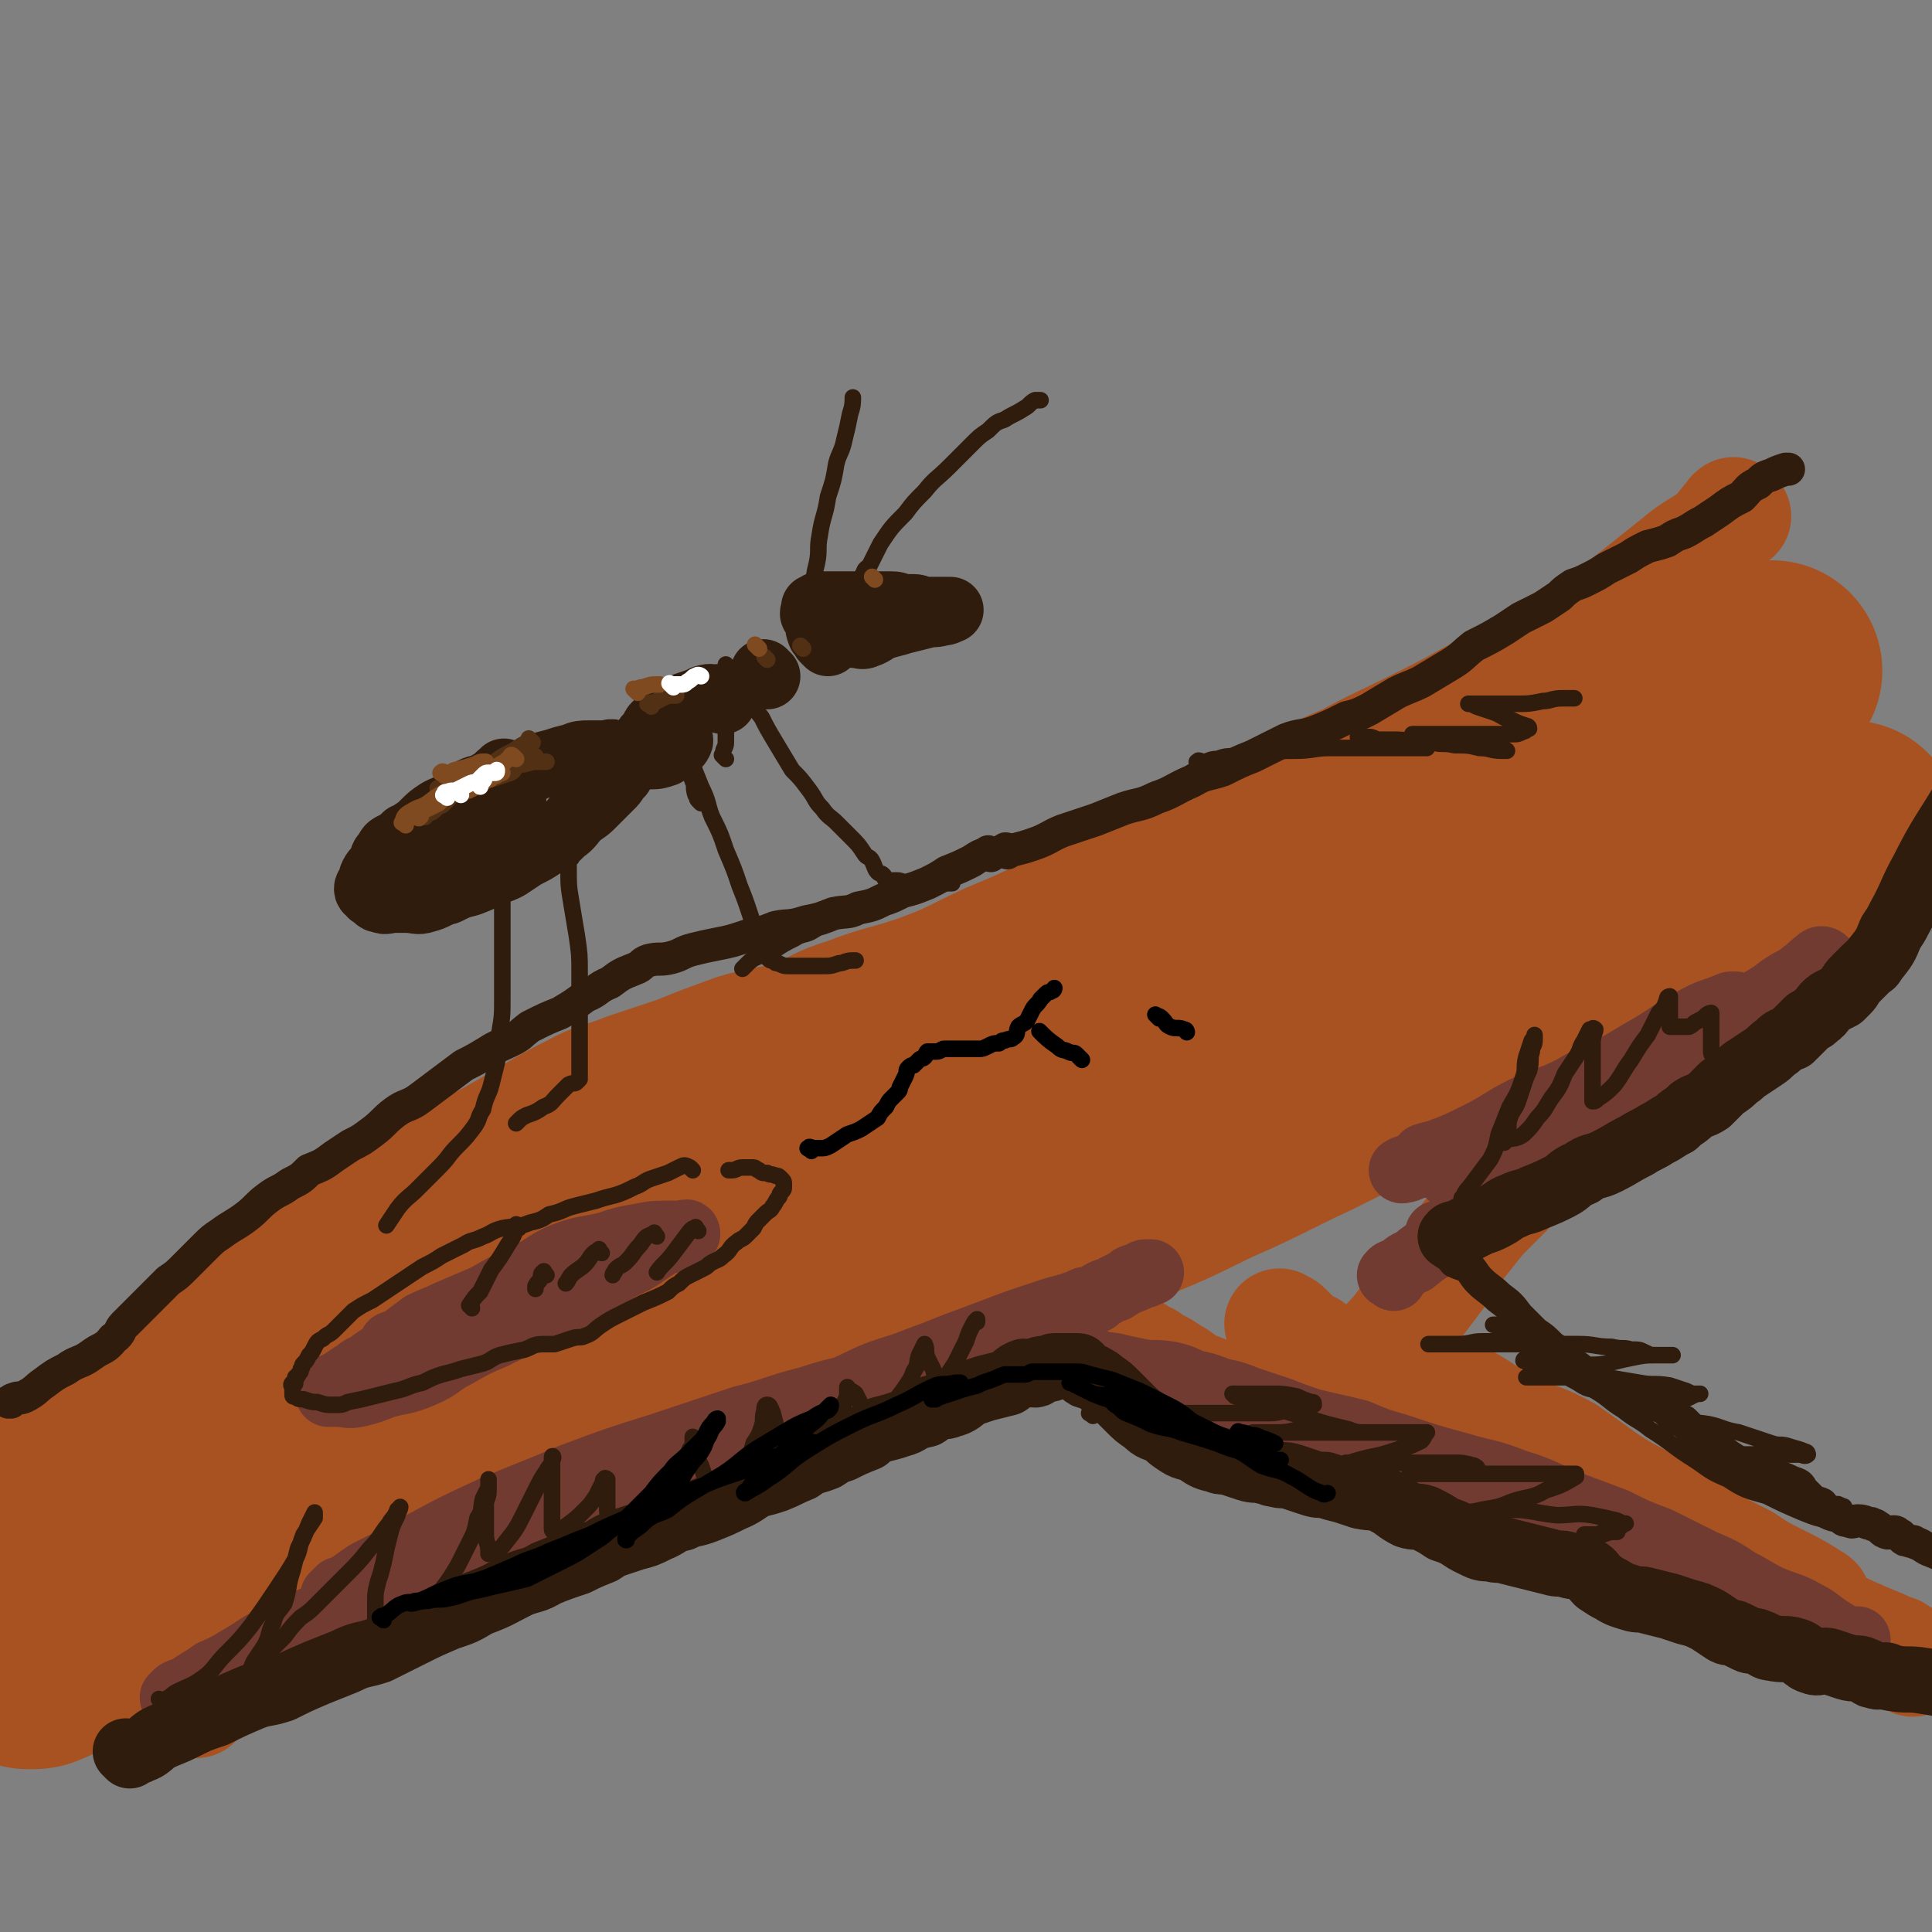 <svg viewBox='0 0 700 700' version='1.1' xmlns='http://www.w3.org/2000/svg' xmlns:xlink='http://www.w3.org/1999/xlink'><rect x="0" y="0" width="700" height="700" fill="#808080" stroke="none"/><g fill='none' stroke='rgb(169,82,33)' stroke-width='40' stroke-linecap='round' stroke-linejoin='round'><path d='M629,187c-1,-1 -1,-2 -1,-1 -1,0 0,0 -1,1 -3,3 -3,4 -6,7 -7,5 -7,4 -13,9 -10,8 -10,8 -20,16 -13,8 -13,8 -27,16 -10,6 -10,7 -21,13 -14,8 -14,8 -28,15 -12,6 -13,6 -24,12 -14,6 -14,6 -28,13 -13,7 -13,7 -26,14 -13,7 -13,7 -26,14 -13,7 -13,7 -26,13 -12,6 -12,6 -24,11 -13,6 -13,7 -27,12 -12,4 -12,3 -25,8 -10,3 -9,4 -19,8 -11,3 -11,2 -21,5 -11,4 -11,4 -21,8 -9,3 -9,3 -18,6 -10,4 -11,3 -20,8 -8,4 -8,4 -16,9 -7,4 -7,4 -14,8 -8,4 -8,4 -16,8 -7,5 -7,6 -14,11 -7,5 -7,5 -15,10 -8,6 -8,6 -16,11 -6,4 -6,4 -13,9 -8,5 -8,5 -16,10 -6,5 -6,5 -12,10 -5,3 -5,3 -10,6 -5,4 -5,4 -10,7 -5,4 -5,4 -10,8 -5,4 -5,4 -10,8 -4,3 -5,3 -9,7 -3,3 -3,3 -7,6 -4,3 -4,2 -8,5 -5,5 -4,6 -10,11 -6,5 -7,6 -12,11 '/><path d='M71,617c-1,-1 -2,-1 -1,-1 0,-1 1,-1 2,-2 4,-2 4,-2 8,-5 4,-2 4,-2 7,-5 7,-4 7,-4 14,-7 6,-4 5,-4 12,-8 6,-3 7,-2 13,-5 8,-4 7,-5 15,-9 8,-3 8,-2 16,-5 8,-4 8,-4 17,-8 7,-3 7,-3 15,-6 7,-3 7,-3 14,-6 9,-3 9,-3 17,-6 6,-3 6,-3 12,-5 6,-3 6,-4 13,-7 6,-2 6,-2 13,-4 6,-3 6,-3 12,-5 6,-3 6,-2 12,-4 5,-2 5,-2 11,-4 4,-1 4,-2 9,-3 6,-2 6,-1 12,-3 5,-2 5,-2 11,-4 6,-2 6,-2 12,-4 6,-3 6,-3 12,-6 5,-2 5,-1 9,-3 5,-2 5,-3 10,-4 3,-1 3,-1 6,-2 3,-1 3,-1 7,-2 1,-1 1,-1 2,-1 1,0 2,0 2,0 1,0 1,-1 2,-1 0,-1 0,0 0,0 1,0 1,0 1,0 1,0 1,0 1,0 1,0 1,0 1,0 1,0 1,0 1,0 1,0 1,0 2,0 2,0 2,1 5,1 2,1 2,1 4,2 4,2 4,2 7,3 4,2 4,3 7,4 4,3 4,2 8,5 4,2 4,3 8,5 5,2 5,2 11,4 5,3 5,3 10,6 6,3 6,3 12,5 6,3 6,3 12,6 6,2 6,2 12,5 6,2 7,2 13,4 6,1 6,2 12,3 7,2 7,2 14,3 7,2 7,2 14,3 8,2 8,2 16,3 6,2 6,3 13,4 6,2 7,1 13,3 6,2 6,2 12,5 3,1 3,1 7,3 4,2 4,2 8,4 5,2 4,3 9,5 6,3 6,2 11,5 8,4 8,4 16,8 5,3 6,2 11,4 12,6 12,6 24,11 2,1 2,1 5,2 1,1 1,1 3,2 1,1 1,0 2,1 1,0 1,1 1,1 '/><path d='M465,481c-1,-1 -1,-1 -1,-1 -1,-1 0,0 0,0 0,0 0,0 0,0 1,1 1,0 2,1 2,2 2,2 4,4 2,2 2,2 5,3 3,3 3,2 6,5 3,2 3,2 6,4 3,2 4,2 7,4 4,3 4,2 9,5 3,2 3,3 6,5 4,3 4,2 9,5 4,2 4,2 8,4 3,1 3,2 6,3 4,2 4,2 8,4 3,2 3,3 7,4 3,2 3,2 7,3 4,2 4,1 8,3 5,3 5,3 10,5 4,3 4,3 8,5 4,2 4,2 8,4 4,2 4,3 7,4 4,2 4,2 8,3 3,2 3,2 6,3 3,2 2,2 5,3 4,2 5,1 9,2 3,1 3,1 7,3 4,2 4,2 9,4 4,2 4,2 8,4 3,1 3,0 6,1 2,1 2,1 3,2 1,0 2,0 2,0 -1,-1 -2,-1 -3,-2 -5,-3 -5,-3 -11,-6 -6,-3 -6,-3 -12,-7 -8,-4 -8,-4 -16,-9 -7,-5 -7,-5 -15,-9 -10,-6 -10,-5 -19,-11 -7,-5 -7,-5 -14,-10 -9,-5 -9,-4 -18,-8 -5,-3 -5,-3 -11,-6 -6,-4 -6,-4 -12,-7 -5,-2 -5,-2 -10,-5 -4,-1 -4,-1 -8,-2 -3,-2 -3,-2 -6,-4 -1,0 -1,0 -2,0 -1,0 -1,0 -2,-1 0,0 0,-1 0,-1 1,-2 1,-2 2,-4 3,-4 3,-3 6,-7 3,-4 3,-4 7,-9 3,-4 3,-4 6,-8 5,-6 4,-7 9,-13 4,-5 4,-5 8,-10 5,-5 5,-5 10,-10 5,-6 5,-7 10,-12 6,-6 6,-6 12,-11 5,-5 5,-5 10,-10 7,-6 7,-5 14,-10 5,-5 5,-5 11,-9 6,-4 6,-4 12,-8 6,-4 5,-4 11,-8 6,-4 6,-4 12,-8 6,-3 6,-4 12,-7 4,-3 4,-2 8,-5 4,-3 4,-4 8,-7 3,-2 4,-2 7,-5 2,-1 2,-2 4,-4 0,0 0,0 1,0 '/></g>
<g fill='none' stroke='rgb(169,82,33)' stroke-width='80' stroke-linecap='round' stroke-linejoin='round'><path d='M597,294c-1,-1 -1,-2 -1,-1 -3,2 -2,3 -5,6 -3,4 -3,3 -7,6 -5,4 -4,4 -9,7 -5,4 -5,4 -10,7 -6,4 -6,4 -11,7 -7,4 -7,5 -13,9 -8,5 -8,5 -16,10 -9,6 -9,5 -18,11 -11,5 -10,6 -21,11 -11,6 -12,6 -23,12 -12,5 -12,5 -23,10 -11,5 -11,5 -22,10 -10,4 -10,4 -20,8 -9,3 -9,3 -17,6 -10,4 -10,4 -20,8 -10,3 -10,3 -19,7 -10,3 -10,3 -20,6 -9,2 -9,2 -18,4 -9,3 -9,3 -18,5 -10,3 -10,3 -19,5 -10,3 -10,3 -20,5 -9,3 -9,3 -18,6 -10,2 -10,1 -19,5 -8,2 -7,4 -15,7 -8,4 -9,4 -17,7 -8,3 -9,3 -17,6 -9,4 -9,4 -18,8 -7,3 -7,3 -14,6 -7,4 -7,4 -13,7 -7,4 -7,4 -13,7 -5,3 -5,3 -10,6 -5,2 -5,2 -9,5 -4,4 -3,4 -7,8 -3,2 -3,2 -6,5 -4,3 -4,3 -8,7 -2,2 -2,2 -5,5 -1,1 -1,1 -2,2 -2,1 -2,1 -4,2 0,1 0,1 0,2 -1,1 -1,1 -1,2 -1,0 0,-1 0,-1 4,-4 4,-4 8,-8 9,-7 9,-7 18,-13 11,-7 11,-7 22,-14 13,-7 13,-6 25,-13 13,-7 13,-7 26,-15 15,-8 15,-9 30,-18 18,-10 18,-10 36,-20 15,-9 15,-10 31,-18 18,-9 18,-9 37,-17 16,-7 16,-7 33,-13 13,-4 13,-4 27,-7 13,-4 13,-4 26,-7 12,-3 12,-3 25,-6 17,-4 17,-5 35,-9 14,-4 15,-4 29,-7 13,-3 13,-3 26,-5 10,-2 10,-2 20,-4 4,-1 4,-1 9,-2 0,0 0,0 0,0 -1,1 -1,1 -2,2 -4,4 -5,4 -9,6 -10,6 -10,6 -19,11 -11,6 -12,6 -23,12 -10,5 -10,5 -19,11 -10,5 -9,5 -19,10 -11,7 -11,6 -23,12 -11,6 -11,6 -22,12 -11,6 -11,6 -22,11 -9,5 -9,5 -18,9 -8,4 -8,4 -17,7 -7,3 -7,3 -14,5 -2,1 -3,1 -4,2 -1,0 0,0 0,0 3,-2 3,-2 6,-3 7,-4 7,-4 14,-6 10,-4 10,-3 20,-5 12,-4 12,-4 24,-8 12,-4 12,-4 24,-8 13,-5 13,-5 25,-10 14,-6 14,-7 28,-13 15,-7 14,-7 29,-14 14,-7 14,-7 29,-14 16,-7 16,-6 32,-14 12,-5 12,-6 24,-11 11,-5 12,-5 23,-10 9,-5 9,-5 19,-10 8,-4 8,-3 16,-7 8,-4 8,-5 16,-9 6,-3 6,-3 12,-6 5,-3 5,-3 10,-5 3,-2 3,-3 6,-5 3,-2 3,-1 5,-3 2,-1 2,-1 3,-3 1,-1 0,-1 1,-2 0,-1 2,-2 1,-2 -4,0 -5,2 -10,3 -9,3 -9,2 -17,5 -15,3 -15,3 -29,7 -17,5 -17,5 -35,10 -14,4 -14,4 -28,8 -19,5 -19,6 -37,11 -16,4 -16,3 -31,6 -13,4 -13,5 -25,8 -11,3 -11,2 -22,3 -6,1 -6,2 -12,2 -2,0 -4,0 -4,-1 -1,-1 0,-3 1,-4 6,-8 6,-8 13,-14 11,-9 12,-9 24,-16 15,-10 15,-10 31,-18 18,-10 18,-10 37,-19 18,-9 18,-9 36,-17 12,-6 12,-5 24,-10 12,-6 11,-6 24,-11 6,-3 6,-2 13,-4 5,-2 5,-3 11,-4 3,-1 3,-1 6,-2 1,0 1,-1 2,-1 0,0 0,0 0,0 -4,2 -4,2 -8,4 -7,4 -7,5 -15,9 -14,9 -14,9 -29,17 -16,9 -16,9 -31,17 -13,6 -13,6 -25,13 -11,5 -11,5 -22,11 -6,2 -7,3 -11,4 0,1 1,0 1,0 3,-1 3,-1 5,-2 7,-3 7,-4 14,-6 14,-6 14,-6 28,-11 11,-4 11,-4 22,-7 10,-3 10,-4 20,-5 5,-1 5,0 11,0 0,0 0,0 0,0 -2,3 -2,4 -4,6 -7,7 -8,7 -16,13 -12,8 -12,7 -25,15 -17,9 -17,8 -34,17 -16,9 -16,10 -32,17 -18,9 -18,8 -36,17 -19,8 -19,9 -38,17 -16,8 -17,7 -34,15 -17,8 -17,9 -34,17 -16,9 -16,8 -33,16 -15,8 -15,8 -30,15 -14,7 -14,8 -28,15 -14,7 -14,6 -29,13 -12,6 -12,7 -25,13 -11,5 -11,4 -21,10 -10,4 -9,5 -18,10 -8,4 -9,3 -16,8 -8,4 -7,4 -15,8 -6,5 -7,4 -13,9 -7,4 -7,5 -14,9 -5,4 -5,4 -11,7 -5,3 -5,3 -10,6 -4,3 -4,3 -8,6 -2,1 -2,2 -4,3 -2,1 -2,1 -4,2 -2,1 -2,1 -3,2 -2,2 -2,2 -3,3 -1,1 -1,0 -1,0 1,-2 1,-2 2,-3 6,-7 6,-7 13,-13 7,-6 7,-5 15,-11 6,-4 6,-5 13,-10 4,-3 4,-2 9,-5 0,-1 0,-1 0,-1 -3,2 -3,2 -6,4 -8,4 -8,4 -15,8 -8,4 -8,4 -15,8 -4,3 -4,3 -8,6 -5,4 -5,4 -10,8 -4,3 -4,3 -7,6 -4,3 -4,4 -8,6 -4,3 -4,3 -8,6 -4,3 -3,3 -7,6 -5,3 -5,2 -10,5 -2,1 -2,1 -4,2 -1,1 -1,2 -2,2 -2,1 -2,1 -3,1 -1,0 -1,0 -1,0 -1,0 -1,0 -1,0 '/></g>
<g fill='none' stroke='rgb(114,59,49)' stroke-width='24' stroke-linecap='round' stroke-linejoin='round'><path d='M64,616c-1,-1 -2,-1 -1,-1 1,-2 2,-2 5,-3 4,-3 5,-3 9,-6 7,-3 6,-3 13,-7 6,-4 6,-4 13,-7 7,-4 7,-4 15,-7 8,-3 8,-3 15,-5 8,-3 8,-3 15,-6 7,-3 7,-3 14,-5 7,-3 7,-3 14,-5 7,-3 8,-2 15,-5 8,-3 7,-4 14,-7 6,-2 6,-2 12,-4 7,-3 7,-3 15,-6 7,-3 7,-3 14,-5 8,-3 8,-4 16,-7 8,-3 9,-2 17,-5 6,-2 6,-3 12,-6 8,-4 8,-4 15,-7 7,-2 7,-2 13,-4 7,-4 7,-4 14,-8 8,-3 8,-2 16,-6 7,-3 7,-4 14,-7 8,-4 8,-4 16,-8 5,-2 5,-2 10,-4 4,-2 4,-3 8,-5 3,-2 3,-2 7,-3 1,-1 2,-1 3,-2 2,-1 2,-1 3,-2 2,-1 2,0 3,-1 1,0 1,-1 2,-1 1,0 1,0 2,0 0,0 -1,0 -1,0 -1,1 -1,1 -2,1 -4,2 -5,2 -9,4 -6,3 -6,4 -13,7 -8,5 -8,5 -17,9 -7,4 -7,4 -14,8 -9,4 -9,4 -17,8 -10,4 -10,4 -19,8 -11,4 -11,4 -21,8 -9,3 -9,3 -19,7 -12,4 -12,4 -24,9 -10,3 -10,3 -20,6 -12,5 -12,5 -24,9 -10,3 -10,3 -20,7 -11,3 -11,3 -22,6 -7,2 -7,2 -14,4 -6,2 -6,2 -13,5 -6,2 -6,2 -11,5 -4,1 -4,1 -8,2 -3,1 -3,1 -6,2 -1,1 -3,3 -2,2 4,-2 6,-4 12,-8 10,-5 10,-5 19,-10 13,-7 13,-7 26,-13 14,-6 15,-6 29,-12 16,-6 16,-6 32,-11 15,-5 15,-5 30,-10 12,-3 12,-4 24,-7 12,-4 12,-3 23,-6 7,-3 7,-3 14,-6 7,-2 7,-1 15,-4 3,-1 3,-1 7,-2 4,-1 4,-1 7,-2 2,-1 2,-1 5,-1 1,0 2,0 3,0 2,0 2,-1 3,-1 1,0 1,0 2,0 0,0 0,0 0,0 1,0 1,0 1,0 1,0 1,0 2,0 2,0 2,1 3,1 3,1 3,0 6,1 3,1 3,2 6,4 4,2 4,1 8,3 3,2 2,2 6,4 4,2 4,1 8,3 4,2 4,2 7,4 4,2 4,1 7,3 3,2 3,2 6,3 4,2 4,2 7,4 2,1 3,0 5,1 4,1 4,1 7,3 3,2 3,3 7,4 4,2 4,3 8,4 4,1 4,1 8,2 4,1 4,1 9,2 4,2 4,2 9,3 3,2 4,2 7,3 4,2 4,2 8,3 4,2 4,1 8,2 4,1 4,2 7,3 5,2 5,2 10,3 4,2 5,1 9,3 4,2 4,3 7,4 5,2 5,2 10,4 4,1 4,0 8,1 3,1 3,2 7,3 4,2 4,2 8,3 3,2 3,2 7,3 5,2 5,3 11,4 4,2 4,1 9,2 5,1 5,2 10,3 4,1 4,1 8,2 6,2 5,3 10,5 3,1 3,0 6,1 3,1 3,1 7,2 3,1 3,1 6,2 3,1 3,0 7,1 2,0 2,0 3,1 2,1 2,1 4,2 1,0 1,0 2,0 1,0 2,0 2,0 -1,0 -2,0 -3,0 -3,-1 -3,-1 -6,-3 -5,-3 -5,-4 -9,-6 -7,-4 -7,-3 -14,-6 -6,-3 -5,-3 -11,-6 -6,-4 -6,-4 -13,-7 -8,-4 -8,-4 -16,-8 -8,-3 -8,-3 -16,-7 -8,-3 -8,-3 -16,-6 -10,-4 -10,-5 -20,-8 -10,-4 -10,-3 -20,-6 -11,-3 -11,-3 -23,-7 -7,-2 -7,-2 -14,-5 -8,-2 -9,-2 -17,-4 -6,-2 -6,-2 -11,-4 -6,-2 -6,-2 -12,-4 -5,-2 -5,-2 -10,-3 -5,-2 -5,-2 -10,-3 -4,-2 -4,-2 -8,-3 -6,-1 -6,0 -11,-1 -5,-1 -5,-1 -9,-2 -5,-1 -5,0 -9,-1 -4,0 -4,0 -7,-1 -3,0 -3,-1 -5,-1 -2,0 -2,0 -3,0 -1,0 -1,-1 -2,-1 -1,0 -1,0 -2,0 -1,0 -1,0 -1,0 -1,0 -1,0 -2,0 -2,0 -2,0 -4,0 -3,0 -3,0 -6,1 -4,1 -4,1 -8,2 -5,2 -5,2 -10,4 -5,2 -6,2 -11,4 -8,3 -7,4 -15,7 -6,3 -6,2 -13,5 -7,3 -7,3 -15,5 -7,3 -7,3 -14,6 -4,1 -4,1 -8,2 -2,1 -3,1 -5,1 -1,0 -2,0 -1,0 1,-1 2,-1 4,-3 5,-3 4,-4 9,-7 7,-4 7,-3 14,-6 11,-5 10,-6 21,-11 10,-5 11,-4 21,-8 11,-4 10,-4 21,-8 8,-3 8,-3 16,-6 6,-2 6,-2 12,-4 3,-1 4,-1 7,-2 3,-1 3,-1 5,-2 1,0 1,0 2,0 1,0 1,0 2,0 '/><path d='M505,463c-1,-1 -2,-1 -1,-1 0,-1 1,-1 3,-2 2,-1 2,-2 5,-3 5,-4 5,-4 11,-7 6,-4 6,-3 12,-7 4,-3 4,-3 9,-6 5,-3 5,-3 10,-6 7,-3 7,-3 13,-7 7,-4 7,-4 13,-8 7,-4 8,-3 15,-8 5,-3 4,-4 9,-7 6,-4 6,-4 12,-8 5,-4 6,-4 10,-7 6,-4 6,-4 10,-8 5,-4 4,-4 9,-8 3,-2 3,-2 7,-5 2,-1 2,-1 5,-3 2,-2 3,-1 5,-3 1,-1 0,-2 1,-3 1,-1 2,-1 3,-1 1,-1 1,-1 1,-1 0,-1 0,-1 0,-1 0,0 2,0 2,0 -3,3 -4,3 -7,6 -5,4 -5,4 -11,8 -6,4 -5,5 -12,9 -7,5 -7,4 -14,9 -7,4 -6,5 -12,9 -7,5 -7,5 -14,10 -6,4 -6,4 -13,8 -8,6 -8,6 -16,12 -7,4 -8,4 -15,8 -7,4 -7,4 -15,7 -6,3 -6,2 -12,5 -4,2 -4,2 -7,3 0,0 0,0 0,0 0,0 0,0 1,0 2,-1 2,-1 4,-2 4,-2 4,-2 8,-4 5,-2 5,-2 10,-4 6,-4 6,-4 12,-8 7,-4 7,-4 14,-9 7,-6 7,-6 15,-11 8,-6 8,-6 16,-13 7,-5 7,-5 14,-10 7,-5 7,-6 13,-11 4,-3 4,-3 8,-6 3,-2 3,-2 6,-3 0,-1 0,-2 1,-1 0,0 0,1 -1,1 -5,4 -5,4 -11,7 -7,5 -8,4 -15,9 -7,5 -7,6 -14,11 -8,6 -8,6 -17,11 -8,5 -8,5 -17,10 -6,4 -6,4 -13,8 -4,2 -4,2 -7,4 -2,1 -3,1 -4,2 0,0 0,0 0,0 3,-3 2,-4 5,-6 5,-5 6,-5 12,-9 10,-8 10,-8 21,-15 10,-7 10,-6 20,-12 9,-6 9,-5 18,-11 8,-5 8,-5 15,-10 5,-4 5,-3 10,-7 3,-2 3,-2 7,-4 2,-2 2,-2 5,-3 1,-2 1,-2 2,-3 1,-1 2,0 2,0 -1,0 -1,0 -2,0 -5,4 -5,5 -11,9 -7,6 -7,6 -16,11 -12,8 -12,8 -24,16 -13,7 -13,7 -25,14 -10,6 -10,6 -20,12 -10,5 -10,4 -19,9 -7,3 -7,3 -13,6 -3,1 -3,0 -5,1 -1,0 0,0 0,0 3,-2 3,-2 6,-5 8,-5 8,-5 16,-11 12,-7 12,-7 24,-14 11,-7 12,-6 23,-13 9,-5 9,-6 18,-11 6,-3 6,-3 12,-6 2,-1 2,-1 4,-2 0,0 0,0 0,0 -1,0 -1,0 -2,0 -7,3 -7,2 -14,6 -9,5 -9,6 -18,11 -10,6 -10,6 -21,11 -10,6 -11,5 -22,10 -8,4 -8,5 -16,9 -8,4 -8,4 -16,7 -4,3 -4,3 -9,5 -1,1 -4,1 -3,1 1,-1 3,-1 7,-2 7,-3 7,-3 15,-6 9,-4 9,-4 18,-9 9,-3 9,-4 18,-7 5,-2 5,-2 11,-3 2,-1 4,-2 4,-1 -4,2 -7,4 -14,6 -8,4 -8,3 -17,6 -6,2 -6,2 -12,5 -8,2 -8,2 -15,4 -3,1 -4,1 -7,2 0,0 1,0 1,0 5,-1 4,-2 9,-3 5,-2 5,-3 10,-4 4,-2 4,-2 8,-2 0,0 0,0 0,0 0,0 0,0 0,0 '/><path d='M186,469c-1,-1 -1,-2 -1,-1 -1,0 -1,1 -2,1 -4,2 -4,2 -7,4 -4,2 -5,2 -9,3 -4,2 -4,2 -9,4 -5,3 -5,3 -10,6 -3,2 -3,1 -6,3 -5,3 -5,3 -9,6 -3,1 -3,2 -5,3 -3,2 -3,2 -6,4 -1,0 -1,0 -2,1 -1,1 -1,1 -1,2 0,0 0,0 0,0 2,0 2,0 3,0 4,0 4,1 8,0 4,-1 4,-1 9,-3 7,-2 7,-1 14,-4 7,-3 6,-4 12,-7 7,-4 7,-4 14,-7 6,-3 6,-3 11,-5 6,-3 6,-3 12,-6 6,-4 6,-4 12,-8 6,-3 6,-3 11,-6 4,-2 5,-2 9,-5 3,-2 3,-2 6,-4 2,-1 2,0 4,-1 2,0 2,0 3,-1 1,0 1,-1 2,-1 0,-1 -1,0 -1,0 -3,0 -3,0 -6,0 -5,0 -5,0 -10,1 -6,1 -6,1 -12,3 -8,2 -8,1 -16,4 -7,3 -6,4 -13,7 -8,4 -8,4 -15,8 -7,3 -7,3 -14,6 -4,2 -5,2 -9,4 -4,3 -4,3 -8,6 -1,0 -2,1 -3,1 0,0 0,0 1,0 2,0 2,0 5,0 2,0 2,-1 5,-1 2,0 2,0 3,0 1,0 3,-1 2,-1 -1,0 -2,1 -4,2 -5,2 -5,2 -9,4 -3,2 -3,2 -7,4 -2,2 -2,3 -5,4 -1,0 -1,-1 -2,-1 0,0 0,0 0,0 '/></g>
<g fill='none' stroke='rgb(48,28,12)' stroke-width='24' stroke-linecap='round' stroke-linejoin='round'><path d='M47,636c-1,-1 -1,-1 -1,-1 -1,-1 0,0 0,0 0,0 1,0 1,0 2,0 2,0 4,-1 3,-1 3,-2 6,-4 4,-2 5,-2 9,-4 6,-3 6,-3 12,-5 6,-3 6,-3 13,-6 5,-2 5,-1 11,-3 6,-3 6,-3 13,-6 5,-2 5,-2 10,-4 6,-3 6,-2 12,-4 6,-3 6,-3 12,-6 6,-3 6,-3 13,-6 6,-2 6,-2 11,-5 8,-3 7,-3 15,-7 5,-2 5,-1 10,-4 5,-2 5,-2 11,-4 4,-2 4,-2 9,-4 3,-2 3,-2 6,-3 3,-1 3,-1 6,-2 4,-1 4,-1 8,-3 5,-2 4,-3 9,-4 4,-2 4,-1 9,-3 5,-2 5,-2 9,-4 5,-2 5,-3 9,-5 4,-1 4,-1 7,-2 5,-2 4,-2 9,-4 4,-3 4,-2 9,-4 3,-2 3,-2 6,-3 4,-2 4,-2 9,-4 2,-2 2,-2 5,-3 4,-1 4,-1 7,-2 4,-1 3,-2 7,-3 2,-1 2,0 3,-1 2,-1 1,-2 3,-2 2,-1 3,0 5,-1 4,-1 4,-2 7,-4 3,-1 3,-1 6,-2 4,-1 4,-1 8,-2 3,-2 3,-3 6,-4 2,0 2,1 4,1 1,0 0,-1 1,-1 1,-1 1,-1 2,-1 1,0 1,0 2,0 0,0 0,0 0,0 1,0 1,-1 2,-1 1,0 1,0 2,0 1,0 1,0 1,0 1,0 1,0 1,0 1,0 1,0 1,0 1,0 1,0 1,0 1,0 1,0 1,0 1,0 1,0 1,0 1,0 1,0 1,1 1,1 1,1 2,2 1,1 2,0 3,1 2,1 2,1 3,2 3,2 3,2 5,4 3,3 3,3 5,5 3,3 3,3 6,5 3,3 3,2 7,4 2,2 2,2 5,4 3,2 4,1 7,3 3,2 3,2 7,3 2,1 2,0 5,1 3,1 3,1 6,2 3,1 3,0 6,1 2,0 2,1 4,1 3,1 3,0 6,1 3,1 3,1 6,2 3,1 3,1 6,1 3,1 3,1 7,2 3,1 3,1 6,2 5,1 5,0 9,2 4,2 4,3 8,5 3,1 3,0 6,1 4,2 4,2 7,4 3,1 3,1 5,2 3,2 3,2 5,3 4,2 4,2 7,2 3,1 3,0 6,1 4,1 4,1 8,2 4,1 4,1 8,2 3,1 3,0 6,1 3,1 4,0 7,2 2,1 2,2 4,4 3,2 3,2 5,3 3,2 4,2 7,3 3,1 3,0 6,1 4,1 4,1 8,2 3,1 3,1 6,2 4,1 4,1 8,3 3,2 3,2 6,4 2,1 2,0 4,1 2,1 2,1 4,2 2,1 2,0 4,1 3,1 3,2 5,2 4,1 5,0 8,1 4,1 3,3 7,4 2,1 3,-1 6,0 3,1 3,1 6,2 3,1 4,0 6,1 3,1 2,2 4,2 2,1 2,0 4,0 1,0 1,1 3,1 5,1 5,0 11,1 7,1 10,2 15,3 '/><path d='M527,449c-1,-1 -2,-1 -1,-1 0,-1 1,-1 2,-1 2,-1 2,-1 4,-2 2,-1 2,-1 4,-2 3,-1 3,-1 5,-2 4,-2 4,-3 7,-4 4,-2 4,-1 8,-3 5,-2 5,-2 9,-4 4,-2 3,-3 8,-5 4,-3 5,-2 9,-4 6,-3 5,-3 11,-6 3,-2 4,-2 7,-4 4,-2 3,-2 7,-4 3,-3 3,-2 6,-5 3,-2 3,-1 6,-3 2,-2 2,-2 5,-5 3,-2 3,-2 5,-4 2,-1 2,-2 4,-3 3,-2 3,-2 6,-4 3,-2 2,-2 5,-4 2,-2 2,-2 5,-3 3,-3 3,-3 6,-6 2,-1 2,-1 3,-2 3,-2 2,-3 5,-5 2,-1 2,-1 4,-2 1,-1 1,-1 2,-2 2,-2 1,-2 3,-4 2,-2 2,-2 4,-4 2,-2 2,-1 3,-3 4,-5 4,-5 6,-10 2,-3 2,-3 3,-5 5,-9 4,-9 9,-18 6,-12 8,-14 14,-24 '/></g>
<g fill='none' stroke='rgb(48,28,12)' stroke-width='6' stroke-linecap='round' stroke-linejoin='round'><path d='M307,330c-1,-1 -1,-2 -1,-1 -3,1 -3,2 -5,4 -3,2 -3,2 -6,4 -3,2 -4,1 -7,3 -4,2 -4,2 -7,4 -3,1 -3,1 -5,2 -2,1 -3,1 -5,3 -1,1 -1,1 -2,2 0,0 0,0 0,0 '/></g>
<g fill='none' stroke='rgb(48,28,12)' stroke-width='12' stroke-linecap='round' stroke-linejoin='round'><path d='M359,310c-1,-1 -1,-2 -1,-1 -3,1 -3,1 -6,3 -4,2 -4,2 -9,4 -3,2 -3,2 -7,4 -5,2 -5,2 -9,3 -4,2 -4,2 -7,3 -4,2 -4,2 -9,3 -4,2 -4,1 -9,2 -5,2 -5,2 -10,3 -6,2 -6,1 -11,2 -5,2 -5,2 -10,3 -6,2 -6,2 -11,3 -5,1 -5,1 -9,2 -4,1 -4,2 -8,3 -4,1 -4,0 -8,1 -3,1 -2,2 -5,3 -5,2 -5,2 -9,5 -5,2 -4,3 -9,5 -4,3 -4,3 -9,6 -5,2 -5,2 -11,5 -4,3 -3,3 -7,5 -4,2 -5,2 -8,4 -5,3 -5,3 -9,5 -4,3 -4,3 -8,6 -4,3 -4,3 -8,6 -4,3 -5,2 -9,5 -4,3 -4,4 -8,7 -4,3 -4,3 -8,5 -3,2 -3,2 -6,4 -4,3 -4,3 -9,5 -3,3 -3,3 -7,5 -4,3 -4,2 -8,5 -4,3 -4,4 -8,7 -4,3 -5,3 -9,6 -3,2 -3,2 -6,5 -4,4 -4,4 -7,7 -3,3 -3,3 -6,5 -3,3 -3,3 -5,5 -2,2 -2,2 -5,5 -1,1 -1,1 -2,2 -2,2 -2,2 -4,4 -2,2 -1,3 -4,5 -3,4 -4,3 -8,6 -4,3 -5,2 -9,5 -4,2 -4,2 -8,5 -3,2 -3,3 -7,5 -2,1 -2,0 -4,1 -1,0 -1,1 -2,1 0,0 1,0 1,0 '/><path d='M365,309c-1,-1 -2,-1 -1,-1 0,-1 1,0 3,0 4,-1 4,-1 7,-2 6,-2 6,-3 11,-5 6,-2 6,-2 12,-4 5,-2 5,-2 10,-4 6,-2 6,-1 12,-4 6,-2 6,-3 13,-6 5,-3 5,-2 11,-4 6,-3 6,-3 11,-5 6,-3 6,-3 12,-6 5,-2 6,-1 11,-3 5,-2 5,-2 11,-5 4,-1 4,-1 8,-3 5,-3 5,-3 10,-6 4,-2 5,-2 9,-4 5,-3 5,-3 10,-6 5,-3 4,-3 9,-7 6,-3 6,-3 11,-6 3,-2 3,-2 6,-4 4,-2 4,-2 8,-4 3,-2 3,-2 6,-4 2,-2 2,-2 5,-4 3,-1 3,-1 5,-2 4,-2 4,-2 7,-4 4,-2 4,-2 8,-4 3,-2 3,-2 7,-4 4,-1 4,-1 7,-2 3,-2 3,-2 6,-3 4,-2 3,-2 7,-4 3,-2 3,-2 6,-4 4,-3 4,-3 8,-5 3,-3 2,-3 6,-5 2,-2 2,-2 5,-3 2,-1 2,-1 5,-2 0,0 0,0 1,0 '/><path d='M528,456c-1,-1 -1,-1 -1,-1 -1,-1 0,0 0,0 0,1 -1,1 0,2 2,1 3,1 5,2 2,2 2,3 4,5 3,3 4,3 7,6 4,3 4,3 7,7 3,3 3,3 6,6 3,2 3,2 6,5 3,2 3,3 6,5 3,3 3,4 6,6 3,2 3,1 6,2 4,2 4,2 8,3 3,1 3,1 6,2 3,1 3,1 6,3 3,1 3,1 5,3 2,2 2,2 5,3 2,2 2,2 4,4 3,2 3,2 6,4 2,2 2,2 4,3 3,2 3,2 6,4 4,2 4,2 8,4 3,1 3,0 6,1 3,1 3,1 5,2 3,1 3,1 4,3 2,2 2,2 3,3 2,2 2,1 4,2 1,2 1,2 2,3 2,1 2,1 4,1 2,1 1,2 4,2 1,1 2,0 3,0 3,0 3,1 5,1 1,1 1,0 2,1 2,1 2,2 3,2 1,1 2,0 3,0 1,0 1,0 2,1 1,0 1,1 1,1 1,1 1,1 2,1 2,1 2,0 3,1 3,1 3,2 6,3 5,2 6,3 10,4 '/></g>
<g fill='none' stroke='rgb(48,28,12)' stroke-width='24' stroke-linecap='round' stroke-linejoin='round'><path d='M184,281c-1,-1 -1,-1 -1,-1 -1,-1 0,0 0,0 -1,1 -1,1 -2,1 -2,2 -2,2 -4,3 -3,2 -4,1 -7,3 -3,2 -3,3 -6,5 -3,1 -3,1 -5,2 -3,2 -3,2 -5,4 -2,2 -2,2 -5,4 -1,1 -1,1 -2,1 -2,2 -2,2 -4,3 -2,1 -2,1 -3,3 -2,2 -1,2 -2,4 -1,2 -2,2 -3,4 -1,2 0,2 -1,3 0,1 -1,1 -1,2 0,1 1,1 1,1 1,1 0,1 1,1 2,1 1,2 3,2 2,1 2,0 5,0 2,0 2,0 4,0 4,0 4,1 7,0 4,-1 4,-2 8,-3 4,-2 4,-2 8,-3 5,-2 5,-2 9,-4 3,-1 3,-1 5,-2 3,-2 3,-2 6,-4 4,-2 4,-2 7,-4 4,-2 4,-2 7,-5 3,-2 3,-3 5,-5 2,-2 3,-2 5,-4 2,-2 2,-2 3,-3 2,-2 2,-2 3,-3 1,-1 1,-1 2,-2 1,-1 1,-2 2,-3 0,-1 1,0 1,-1 0,-1 0,-2 0,-3 0,-1 1,-1 1,-1 0,0 0,-1 0,-1 0,-1 0,-1 -1,-1 -1,-1 -1,-1 -2,-1 -2,-1 -2,0 -4,0 -3,0 -3,0 -6,0 -2,0 -3,0 -5,1 -4,1 -4,1 -7,2 -4,1 -4,1 -7,2 -4,2 -4,2 -7,4 -4,2 -4,2 -8,4 -4,2 -4,2 -8,5 -4,3 -4,3 -8,6 -2,1 -2,2 -4,3 -2,1 -3,1 -4,2 -2,1 -1,2 -2,3 0,0 0,0 0,0 2,-1 2,-1 3,-1 5,-2 5,-2 10,-4 5,-1 5,-1 9,-3 4,-2 4,-2 7,-4 2,-1 2,-1 4,-2 0,0 0,0 0,0 -1,0 -1,-1 -2,0 -3,2 -4,2 -7,4 -2,2 -2,3 -4,5 -2,2 -3,2 -5,3 -1,1 -2,2 -1,2 0,-1 1,-1 3,-2 4,-2 4,-2 8,-3 2,-1 4,-1 5,-2 1,0 0,0 -1,0 -1,0 -1,0 -1,0 -2,1 -2,1 -3,2 -1,1 -1,1 -1,2 -1,0 0,-1 0,-1 '/><path d='M262,254c-1,-1 -1,-1 -1,-1 -1,-1 -1,0 -1,0 -2,0 -2,-1 -5,0 -2,1 -2,1 -5,2 -3,1 -3,1 -6,3 -2,1 -2,1 -4,3 -3,2 -3,2 -4,5 -2,1 -2,2 -3,4 -1,1 -1,1 -2,2 -1,1 -1,2 -1,2 0,0 0,0 1,0 2,0 2,0 4,0 3,0 3,0 6,-1 2,-1 2,-2 4,-3 0,-1 1,0 1,-1 1,-1 0,-1 0,-2 0,-1 0,-1 0,-1 0,0 0,0 0,0 '/><path d='M278,245c-1,-1 -1,-1 -1,-1 -1,-1 0,0 0,0 '/><path d='M300,233c-1,-1 -1,-1 -1,-1 -1,-1 0,0 0,0 0,0 0,0 0,0 0,0 0,0 0,0 -1,-1 0,-1 0,-1 -1,-1 -2,-1 -2,-2 -1,-2 0,-2 0,-3 0,-1 -1,-1 -1,-1 0,-1 0,-2 0,-2 0,0 -1,0 -1,0 -1,-1 0,-1 0,-2 0,0 0,-1 0,-1 0,0 1,0 1,0 1,0 0,-1 1,-1 2,0 2,0 3,0 2,0 2,0 4,0 2,0 2,0 4,0 2,0 2,0 4,0 2,0 2,0 4,0 2,0 2,0 3,0 2,0 2,0 4,0 3,0 2,1 5,1 1,0 1,0 3,0 2,0 2,1 4,1 2,0 2,0 3,0 1,0 1,0 2,0 1,0 1,0 2,0 0,0 0,0 0,0 1,0 1,0 1,0 1,0 2,0 1,0 0,0 -1,1 -3,1 -3,1 -3,0 -6,1 -4,1 -4,1 -8,2 -3,1 -4,1 -7,2 -3,1 -3,2 -6,3 -2,1 -2,0 -4,0 -1,0 -1,0 -1,0 0,0 0,0 0,0 '/></g>
<g fill='none' stroke='rgb(48,28,12)' stroke-width='6' stroke-linecap='round' stroke-linejoin='round'><path d='M296,213c-1,-1 -2,-1 -1,-1 0,-4 0,-4 1,-8 1,-5 0,-5 1,-10 1,-7 2,-7 3,-14 2,-6 2,-6 3,-12 1,-4 2,-4 3,-9 1,-4 1,-4 2,-9 1,-3 1,-4 1,-6 '/><path d='M314,209c-1,-1 -2,-1 -1,-1 0,-2 1,-2 2,-3 2,-4 2,-4 4,-8 4,-6 4,-6 9,-11 3,-4 3,-4 7,-8 4,-5 4,-4 9,-9 4,-4 4,-4 8,-8 3,-3 3,-3 6,-5 3,-3 3,-3 6,-4 3,-2 4,-2 7,-4 2,-1 2,-2 4,-3 1,0 1,0 2,0 '/><path d='M263,275c-1,-1 -1,-1 -1,-1 -1,-1 0,0 0,0 0,0 0,-1 0,-1 0,-2 1,-2 1,-4 0,-4 0,-4 0,-8 0,-3 0,-3 0,-7 0,-3 0,-3 0,-5 0,-2 0,-2 0,-4 0,-1 0,-1 0,-2 0,-1 0,-3 0,-2 3,3 3,4 6,9 4,5 3,5 7,10 2,4 2,4 5,9 3,5 3,5 6,10 3,3 3,3 6,7 3,4 2,4 5,7 2,3 3,3 5,5 3,3 3,3 5,5 3,3 3,3 5,6 1,2 2,1 3,3 1,2 1,3 2,4 1,1 1,0 2,1 1,1 0,1 1,2 0,0 1,0 1,0 2,0 2,0 3,0 2,0 2,1 4,1 4,0 4,0 7,0 2,0 2,0 4,0 2,0 2,0 3,0 1,0 1,0 2,0 '/><path d='M254,291c-1,-1 -1,-1 -1,-1 -1,-1 0,-1 0,-1 0,-1 -1,-1 -1,-1 -1,-3 0,-3 -1,-5 -1,-3 -1,-3 -2,-6 -1,-2 -1,-2 -1,-5 0,0 0,-1 0,-1 0,0 0,0 0,0 0,0 0,0 0,0 0,0 0,0 0,0 1,2 1,2 2,4 2,5 2,5 4,10 3,6 2,6 4,11 3,6 3,6 5,12 3,7 3,7 5,13 2,5 2,5 4,11 1,3 1,3 2,5 1,3 1,3 1,5 1,1 1,1 1,2 0,1 1,0 1,1 1,1 0,1 1,2 1,1 1,1 2,1 1,1 1,1 2,1 2,1 2,1 4,1 3,0 3,0 6,0 3,0 3,0 6,0 3,0 3,0 6,-1 2,0 2,-1 5,-1 0,0 1,0 1,0 '/><path d='M207,311c-1,-1 -1,-1 -1,-1 -1,-2 0,-2 0,-3 0,-2 0,-2 0,-3 0,-1 0,-1 0,-2 0,-1 0,-1 0,-1 0,0 0,0 0,0 0,2 0,2 0,4 0,4 0,4 0,9 0,7 0,7 1,13 1,6 1,6 2,12 1,7 1,7 1,13 0,7 0,7 0,14 0,4 0,4 0,8 0,4 0,4 0,8 0,2 0,2 0,4 0,2 0,2 0,4 0,0 0,0 0,1 0,0 0,0 -1,1 -1,1 -1,0 -3,1 -2,2 -2,2 -4,4 -2,2 -2,3 -5,4 -3,2 -3,2 -6,3 -2,1 -2,1 -3,2 -1,1 -1,1 -1,1 0,0 0,0 0,0 '/><path d='M184,312c-1,-1 -1,-2 -1,-1 -1,1 -1,2 -1,5 0,5 0,5 0,10 0,5 0,5 0,10 0,7 0,7 0,15 0,6 0,6 0,11 0,6 0,6 -1,12 -1,6 0,6 -1,11 -1,4 -1,4 -2,8 -1,4 -2,4 -3,9 -2,3 -1,3 -3,6 -3,4 -3,4 -6,7 -4,4 -3,4 -7,8 -4,4 -4,4 -8,8 -3,3 -4,3 -7,7 -2,3 -2,3 -4,6 '/><path d='M59,617c-1,-1 -1,-1 -1,-1 -1,-1 0,0 0,0 0,0 1,0 1,0 3,-1 3,-2 5,-3 4,-2 5,-2 8,-4 6,-4 5,-5 10,-10 5,-5 5,-5 9,-10 5,-7 5,-7 9,-13 4,-6 4,-6 7,-11 2,-4 1,-4 3,-9 2,-3 2,-3 4,-6 0,-1 0,-1 0,-2 0,0 0,0 0,0 -1,2 -1,2 -2,4 -2,5 -2,5 -4,9 -1,4 -1,4 -2,8 -2,6 -1,6 -3,12 -2,3 -3,3 -4,7 -2,4 -1,4 -3,8 -2,3 -2,3 -4,6 -1,2 -1,2 -1,4 0,1 0,2 0,2 1,-2 1,-3 3,-5 2,-3 2,-3 4,-5 3,-3 3,-3 5,-5 3,-4 3,-4 6,-7 3,-2 3,-2 6,-5 5,-5 5,-5 10,-10 5,-5 5,-5 9,-10 4,-4 3,-4 7,-9 1,-2 2,-2 3,-5 1,0 1,-1 1,-1 0,1 -1,2 -1,3 -2,4 -2,4 -3,8 -1,4 -1,4 -2,9 -1,4 -1,4 -2,7 -1,4 -1,4 -1,8 0,1 0,1 0,3 0,2 0,2 0,3 0,1 0,1 0,2 1,0 2,1 4,0 2,0 2,-1 4,-2 4,-3 4,-3 8,-6 4,-2 4,-2 8,-5 3,-4 3,-4 6,-9 2,-4 2,-4 4,-8 2,-4 2,-4 3,-9 2,-3 1,-3 2,-7 1,-2 1,-2 2,-4 0,-1 0,-3 0,-3 0,0 0,2 0,4 0,3 -1,3 -1,5 0,3 0,3 0,6 0,3 0,3 0,5 0,3 1,3 1,6 0,0 0,1 0,1 0,0 1,0 1,0 2,-2 3,-1 5,-4 4,-5 4,-5 7,-11 2,-4 2,-4 4,-8 2,-4 2,-4 4,-7 1,-2 2,-2 2,-4 1,-1 0,-2 0,-1 0,2 0,2 0,5 0,4 0,4 0,8 0,3 0,3 0,6 0,2 0,2 0,4 0,2 0,2 0,3 0,1 1,1 1,1 2,-1 2,-1 4,-2 4,-3 4,-3 7,-6 2,-2 2,-2 4,-5 1,-2 1,-2 2,-4 1,-1 0,-2 1,-2 0,-1 1,0 1,0 0,0 0,0 0,0 0,2 0,2 0,4 0,3 0,3 0,5 0,3 0,4 1,7 1,1 1,1 2,2 0,1 0,1 1,1 2,0 2,0 3,0 1,0 1,0 2,0 2,-1 3,-1 5,-3 2,-2 2,-2 3,-4 3,-3 3,-3 5,-7 2,-4 0,-4 2,-8 2,-3 3,-2 4,-4 2,-2 1,-2 2,-4 1,-1 1,-1 1,-3 0,-1 0,-2 0,-1 1,2 1,4 2,8 1,2 1,2 2,5 1,3 0,3 2,5 1,1 1,1 3,1 1,0 1,0 2,0 2,-1 2,-1 3,-3 2,-3 3,-3 4,-6 3,-4 3,-4 4,-8 2,-3 2,-3 3,-6 1,-3 0,-3 1,-6 0,-1 0,-2 1,-2 1,0 1,1 2,3 1,4 1,4 2,8 1,2 1,3 2,5 1,3 2,2 3,5 1,1 0,2 1,2 1,1 1,0 2,0 2,-1 2,-1 4,-2 2,-2 2,-2 4,-4 2,-4 2,-4 4,-8 2,-2 1,-3 2,-5 1,-3 1,-3 2,-5 1,-2 1,-2 1,-4 0,-1 0,-1 0,-1 0,-1 0,0 0,0 1,1 2,1 3,2 1,2 1,2 2,4 1,1 1,1 2,2 1,1 1,1 2,2 0,0 0,-1 1,-1 2,-1 2,0 4,-1 3,-3 3,-3 6,-7 2,-3 3,-4 4,-7 2,-3 1,-3 2,-6 1,-2 1,-2 2,-4 0,0 0,0 0,0 1,2 0,2 1,5 1,2 1,2 2,4 1,2 0,2 1,4 0,1 1,1 1,1 1,0 1,0 2,-1 2,-3 2,-3 4,-6 2,-4 2,-4 4,-8 1,-3 1,-3 2,-5 1,-2 1,-2 2,-3 0,0 0,0 0,0 0,1 0,1 0,1 '/><path d='M396,513c-1,-1 -2,-1 -1,-1 1,-1 2,0 5,0 4,0 4,0 9,0 7,0 7,0 15,0 6,0 6,0 13,0 6,0 6,0 12,0 6,0 6,0 11,0 4,0 4,-1 8,-1 3,-1 3,0 6,-1 1,0 1,-1 2,-1 0,-1 0,-1 -1,-1 -3,-1 -3,-1 -5,-2 -5,-1 -5,-1 -9,-1 -4,0 -4,0 -8,0 -3,0 -3,0 -6,0 0,0 -1,0 0,0 0,0 0,1 1,1 4,2 4,2 8,3 6,2 6,1 12,3 7,2 6,2 13,4 4,1 4,1 8,2 2,1 4,1 5,1 0,0 -2,0 -4,0 -5,0 -4,-1 -9,-1 -4,0 -4,0 -9,0 -4,0 -4,1 -9,1 -3,0 -3,0 -6,0 -2,0 -3,0 -3,0 0,0 2,0 3,0 6,0 6,0 13,0 6,0 6,0 13,0 9,0 9,0 18,0 6,0 6,0 12,0 2,0 2,0 4,0 0,0 0,0 0,0 -1,1 -1,2 -2,3 -4,2 -4,2 -8,3 -6,2 -6,2 -11,3 -4,1 -4,1 -7,2 -1,0 -2,0 -1,0 1,0 2,0 5,0 6,0 6,0 12,0 5,0 5,0 11,0 5,0 5,0 11,0 3,0 3,0 7,1 0,0 2,1 1,1 -1,1 -2,1 -4,1 -5,1 -5,1 -11,1 -3,0 -3,0 -6,0 -2,0 -4,0 -3,0 2,0 5,0 10,0 7,0 7,0 15,0 7,0 7,0 14,0 7,0 7,0 14,0 3,0 4,0 7,0 0,0 0,0 0,0 0,0 0,1 0,1 -5,3 -5,3 -11,5 -5,3 -6,2 -12,4 -5,2 -5,2 -11,3 -4,1 -6,1 -7,1 -1,0 2,0 3,0 7,0 7,-1 14,-1 8,0 8,1 17,2 6,0 7,-1 13,0 5,1 5,1 9,2 2,1 2,1 3,1 0,0 0,0 0,0 -1,0 -1,1 -2,1 -3,1 -3,1 -6,2 -2,1 -2,1 -4,1 -2,0 -3,0 -3,0 1,0 3,0 6,0 2,0 2,-1 5,-1 0,0 1,0 1,0 '/><path d='M580,498c-1,-1 -1,-1 -1,-1 -1,-1 0,0 0,0 -1,-1 -1,-1 -3,-2 -3,-2 -2,-2 -5,-3 -3,-1 -3,-1 -6,-2 -4,-2 -4,-2 -8,-3 -6,-1 -6,-1 -11,-1 -5,0 -5,0 -9,0 -4,0 -4,1 -9,1 -3,0 -3,0 -7,0 -1,0 -1,0 -2,0 -1,0 -1,0 -1,0 -1,0 0,0 0,0 1,0 1,0 1,0 5,0 5,0 9,0 8,0 8,0 15,0 7,0 7,0 15,0 7,0 7,0 14,0 6,0 6,1 12,1 4,1 4,0 7,1 3,0 3,0 5,1 2,1 2,1 4,1 2,0 2,0 3,0 1,0 3,0 3,0 -1,0 -3,0 -6,0 -4,0 -4,0 -9,1 -5,1 -4,1 -9,2 -5,1 -5,0 -11,1 -4,1 -4,1 -9,2 -3,1 -3,0 -6,1 -1,0 -2,1 -3,1 0,0 0,0 1,0 4,0 4,0 7,0 5,0 5,0 10,0 5,0 6,0 11,0 6,1 6,1 12,2 5,1 5,0 11,1 3,1 3,1 6,2 2,1 2,1 3,1 1,0 2,0 2,0 0,0 0,0 0,0 -1,0 -1,0 -1,0 -3,1 -3,2 -6,2 -3,1 -4,1 -7,1 -2,0 -2,0 -4,0 -2,0 -2,1 -4,1 -1,0 -1,0 -1,0 2,1 3,1 5,2 5,2 5,2 9,3 6,2 6,1 12,2 5,1 5,2 11,3 6,2 6,2 12,4 3,1 3,0 6,1 3,1 4,1 6,2 1,0 1,1 1,1 -1,1 -2,0 -3,0 -4,0 -4,0 -8,0 -5,0 -5,0 -10,0 -2,0 -2,0 -5,0 -1,0 -1,0 -3,0 0,0 -1,0 0,0 2,2 2,2 5,3 4,2 4,3 7,4 6,3 6,2 12,4 4,2 4,2 8,3 2,2 2,2 5,3 1,1 2,1 3,1 2,1 3,1 2,1 0,1 -1,0 -2,0 -2,0 -2,0 -3,-1 -2,0 -2,-1 -3,-1 0,0 0,0 0,0 1,2 0,2 1,4 1,1 2,0 3,1 2,1 2,1 3,2 1,0 1,0 1,0 -2,0 -3,1 -5,0 -5,-1 -5,-1 -10,-3 -7,-3 -7,-3 -13,-6 -7,-2 -8,-2 -14,-6 -7,-3 -6,-3 -12,-7 -8,-5 -8,-6 -16,-11 -5,-4 -5,-3 -10,-7 -5,-3 -5,-4 -10,-7 -5,-3 -5,-2 -10,-5 -4,-1 -4,-2 -8,-3 -2,-1 -2,-1 -5,-2 -2,-1 -2,-1 -3,-1 0,-1 1,0 1,0 1,0 0,1 1,1 4,2 5,2 9,3 5,0 5,0 10,1 2,0 2,1 5,1 0,0 1,0 1,0 -3,-1 -3,-2 -6,-3 -6,-3 -6,-3 -11,-5 -6,-3 -7,-2 -13,-6 -4,-2 -4,-3 -7,-5 -1,0 -1,0 -1,0 0,0 0,0 0,0 '/><path d='M531,435c-1,-1 -2,-1 -1,-1 1,-3 2,-3 4,-6 3,-4 3,-4 6,-8 2,-4 2,-4 3,-9 2,-5 2,-5 4,-10 3,-5 3,-5 5,-11 1,-3 0,-3 1,-7 1,-3 1,-3 2,-6 1,-1 1,-1 1,-2 0,0 0,0 0,0 0,1 0,1 0,2 0,2 -1,2 -1,4 -1,3 0,3 -1,7 -1,2 -1,2 -2,5 -1,3 -1,3 -2,6 -1,3 -2,3 -3,6 -1,3 0,3 -1,5 0,2 -1,2 -1,3 -1,0 0,1 0,1 0,0 0,-1 1,-1 3,-1 3,0 6,-2 3,-3 3,-3 5,-6 3,-3 3,-4 5,-7 3,-4 3,-4 5,-9 2,-3 2,-3 4,-6 2,-3 1,-3 3,-6 1,-2 1,-2 2,-4 1,0 1,-1 2,0 0,1 -1,2 -1,5 0,3 0,3 0,6 0,3 0,3 0,7 0,2 0,2 0,4 0,1 0,1 0,2 0,1 0,1 0,2 1,0 1,0 2,-1 3,-2 3,-2 6,-5 3,-4 3,-5 6,-9 3,-5 3,-5 6,-9 2,-4 2,-4 4,-8 2,-2 2,-2 3,-5 0,-1 1,-1 1,-1 0,0 0,0 0,1 0,2 0,2 0,3 0,2 0,2 0,3 0,1 0,1 0,1 0,1 0,1 0,2 0,1 0,1 0,1 1,0 2,0 3,0 2,0 2,0 4,0 2,-1 1,-1 3,-2 2,-1 2,-1 3,-2 1,-1 2,-1 2,-1 0,0 0,0 0,1 0,2 0,2 0,3 0,1 0,1 0,2 0,2 0,2 0,3 0,1 0,1 0,1 0,2 0,2 0,3 0,2 0,2 1,3 1,2 0,2 1,3 1,1 1,1 2,1 2,0 3,0 5,-1 2,-1 2,-1 4,-3 2,-2 2,-3 4,-5 2,-2 3,-2 4,-4 1,-1 1,-1 1,-2 0,0 0,0 0,0 0,1 0,1 0,1 0,1 0,1 0,1 0,1 0,1 0,2 '/><path d='M435,277c-1,-1 -2,-1 -1,-1 0,-1 1,0 2,0 2,0 2,-1 5,-1 3,-1 3,-1 7,-1 5,-1 5,-1 10,-1 6,-1 6,-1 11,-1 7,0 7,-1 13,-1 5,0 5,0 11,0 4,0 4,0 8,0 4,0 4,0 7,0 2,0 2,0 5,0 2,0 2,0 3,0 1,0 1,0 1,0 -1,0 -2,0 -4,0 -3,-1 -3,-1 -5,-2 -4,-1 -5,0 -9,-1 -2,-1 -2,-1 -4,-1 -2,0 -2,0 -3,0 0,0 0,0 0,0 2,1 2,1 4,1 5,0 5,0 9,0 6,0 6,1 11,1 5,0 5,0 10,0 6,0 6,0 11,1 3,0 3,0 6,1 2,0 3,1 3,1 0,0 -1,0 -2,0 -4,0 -4,-1 -8,-1 -4,-1 -4,-1 -9,-1 -4,-1 -4,0 -8,-1 -2,-1 -2,-1 -4,-2 -2,-1 -4,-1 -3,-1 1,0 3,0 6,0 6,0 6,0 11,0 5,0 5,0 10,0 4,0 5,0 9,0 2,0 2,0 4,-1 1,0 1,-1 2,-1 0,-1 -1,-1 -1,-1 -3,-1 -3,-1 -5,-2 -4,-1 -4,-2 -7,-3 -3,-1 -3,-1 -6,-2 -2,-1 -2,-1 -3,-1 0,0 0,0 0,0 3,0 3,0 6,0 5,0 5,0 11,0 5,0 5,0 10,-1 3,0 3,-1 7,-1 2,0 3,0 4,0 1,0 0,0 -1,0 -1,0 -2,0 -3,0 '/><path d='M251,424c-1,-1 -1,-1 -1,-1 -2,-1 -2,-1 -4,0 -2,1 -2,1 -4,2 -3,1 -3,1 -6,2 -3,1 -3,2 -6,3 -4,2 -4,2 -7,3 -4,1 -4,1 -7,2 -4,1 -4,1 -8,2 -4,1 -4,2 -9,3 -3,2 -3,2 -7,3 -5,2 -5,1 -10,2 -4,1 -4,2 -7,3 -4,2 -4,1 -7,3 -4,2 -4,2 -8,4 -3,2 -3,2 -7,4 -3,2 -3,2 -6,4 -3,2 -3,2 -6,4 -3,2 -3,2 -6,4 -4,2 -4,2 -7,4 -2,2 -2,2 -3,3 -2,2 -2,2 -4,4 -2,2 -2,1 -4,3 -2,1 -2,1 -3,3 -1,2 -1,2 -2,3 -1,2 -1,2 -2,3 -1,1 0,1 -1,2 0,1 0,1 -1,2 0,1 -1,1 -1,1 0,1 0,2 0,2 0,1 -1,0 -1,0 -1,1 0,1 0,2 0,1 0,1 0,2 0,0 0,0 0,0 0,1 0,1 1,1 1,1 2,1 3,1 3,1 3,1 5,1 3,1 3,1 6,1 3,0 3,0 5,-1 5,-1 5,-1 9,-2 4,-1 4,-1 8,-2 5,-1 5,-2 10,-3 4,-2 4,-2 7,-3 4,-1 4,-1 7,-2 4,-1 4,-1 8,-2 3,-1 3,-2 6,-3 4,-1 4,-1 9,-2 3,-1 3,-2 7,-2 2,0 2,0 4,0 3,-1 3,-1 6,-2 3,-1 3,0 5,-1 3,-1 3,-2 6,-4 3,-2 3,-2 7,-4 4,-2 4,-2 8,-4 5,-2 5,-2 9,-4 2,-2 2,-2 4,-3 2,-2 2,-2 4,-3 2,-1 2,-1 4,-2 2,-1 2,-1 3,-2 3,-2 3,-1 5,-3 3,-2 2,-3 5,-5 1,-1 2,-1 3,-2 2,-2 2,-2 3,-3 1,-2 1,-2 2,-3 1,-1 1,-1 2,-2 2,-2 2,-1 3,-3 1,-1 1,-2 2,-3 1,-1 0,-1 1,-2 1,-1 1,-1 1,-2 0,-1 0,-1 0,-1 0,-1 0,-1 -1,-2 -1,-1 -1,-1 -2,-1 -2,-1 -2,0 -3,-1 -2,0 -2,0 -3,-1 -1,0 -1,-1 -2,-1 -2,0 -2,0 -3,0 -1,0 -1,0 -1,0 -2,0 -2,1 -4,1 -1,0 -1,0 -1,0 '/><path d='M188,445c-1,-1 -1,-2 -1,-1 -1,0 0,0 0,1 -1,3 -1,3 -3,6 -3,5 -3,5 -6,9 -2,4 -2,4 -4,8 -2,2 -2,2 -4,5 0,0 1,0 1,1 '/><path d='M198,462c-1,-1 -1,-2 -1,-1 -1,0 -1,1 -1,2 -1,2 -1,1 -2,3 0,0 0,1 0,1 '/><path d='M218,454c-1,-1 -1,-2 -1,-1 -3,1 -3,3 -5,5 -2,2 -3,2 -5,4 -1,1 -1,2 -2,3 '/><path d='M238,448c-1,-1 -1,-2 -1,-1 -3,1 -3,1 -5,4 -3,3 -2,3 -5,6 -2,2 -2,1 -4,3 0,1 -1,1 -1,2 '/><path d='M253,446c-1,-1 -1,-2 -1,-1 -1,0 -1,0 -2,1 -3,4 -3,4 -6,8 -3,4 -4,4 -6,7 '/></g>
<g fill='none' stroke='rgb(82,48,20)' stroke-width='6' stroke-linecap='round' stroke-linejoin='round'><path d='M160,287c-1,-1 -1,-1 -1,-1 -1,-1 0,0 0,0 1,0 1,0 2,0 0,0 0,-1 0,-1 0,0 1,0 1,0 2,0 2,0 3,-1 2,-1 2,-1 3,-2 2,-1 2,-1 4,-2 3,-1 3,0 6,-1 1,-1 1,-1 3,-2 0,0 0,-1 1,-1 1,0 1,0 2,0 0,0 0,-1 1,-1 1,0 1,0 1,0 1,0 1,0 2,0 0,0 0,-1 0,-1 0,0 0,0 1,0 0,0 0,0 0,0 0,0 0,0 0,0 -1,1 -1,1 -2,1 -2,1 -2,0 -3,1 -2,1 -2,1 -4,2 -3,2 -3,1 -5,3 -2,2 -2,2 -4,3 -2,1 -2,2 -3,2 -2,1 -2,0 -3,1 -2,1 -1,1 -2,2 -1,1 -1,1 -2,2 -1,1 -1,1 -2,1 -1,1 -1,1 -1,1 -1,1 -2,2 -2,1 0,0 1,-1 2,-2 1,-1 1,-1 2,-2 3,-2 3,-2 5,-3 3,-2 3,-2 6,-3 4,-2 4,-1 8,-2 3,-1 3,-1 6,-2 2,-1 1,-2 3,-3 1,-1 2,-1 3,-1 1,0 1,0 2,0 '/><path d='M193,269c-1,-1 -1,-1 -1,-1 -1,-1 0,0 0,0 0,1 0,1 -1,1 -2,1 -2,1 -5,3 -4,2 -4,2 -8,5 -4,2 -4,2 -7,4 -4,3 -4,3 -7,6 -3,3 -4,3 -7,5 -1,1 -1,0 -2,1 -1,1 -1,1 -1,2 0,1 0,1 0,1 0,0 0,0 0,0 0,0 0,0 0,0 0,0 0,-1 0,-1 2,-2 2,-2 4,-3 3,-2 3,-2 6,-4 2,-1 1,-1 3,-2 2,-1 2,-1 4,-2 0,0 1,0 1,0 -2,1 -2,1 -5,3 -3,1 -3,1 -7,3 -1,0 -1,0 -2,1 -1,1 -1,1 -1,2 -1,0 0,-1 0,-1 3,-2 3,-3 6,-5 4,-3 4,-3 8,-5 3,-1 3,0 7,-2 1,-1 0,-1 1,-2 0,0 0,0 0,0 -2,1 -2,1 -5,2 -2,1 -2,1 -4,2 -2,1 -2,1 -4,2 -1,0 -2,0 -1,0 0,0 0,0 1,0 3,-1 3,-2 6,-3 2,-1 2,-1 4,-2 3,-1 3,-1 5,-2 3,-1 4,0 7,-1 2,0 2,0 4,-1 1,0 1,-1 2,-1 '/><path d='M180,281c-1,-1 -2,-1 -1,-1 1,-1 2,-1 5,-2 2,0 2,0 4,-1 2,0 2,0 5,-1 0,0 0,0 1,0 0,0 -1,0 -1,0 0,0 0,0 0,0 1,0 1,0 3,0 1,0 1,0 2,0 '/><path d='M236,256c-1,-1 -2,-1 -1,-1 0,-1 0,0 1,0 2,-1 2,-1 4,-2 2,-1 2,-1 4,-1 1,0 1,0 1,0 0,0 0,0 0,0 '/><path d='M278,239c-1,-1 -1,-1 -1,-1 '/><path d='M291,235c-1,-1 -1,-1 -1,-1 '/></g>
<g fill='none' stroke='rgb(127,74,31)' stroke-width='6' stroke-linecap='round' stroke-linejoin='round'><path d='M161,281c-1,-1 -2,-1 -1,-1 0,-1 1,0 2,0 2,0 2,-1 3,-1 4,-1 4,-1 7,-2 2,-1 2,-1 3,-1 1,0 1,0 1,0 0,0 0,0 0,0 '/><path d='M181,279c-1,-1 -1,-2 -1,-1 -1,0 -1,1 -2,2 -1,1 -2,0 -3,1 -1,1 -1,1 -2,1 -1,1 -1,0 -2,1 -1,1 -1,1 -1,2 -1,0 -2,0 -2,0 -1,1 -1,1 -1,1 0,1 0,1 -1,1 0,0 0,0 -1,0 0,0 0,0 0,0 1,0 0,-1 1,-1 1,-1 1,-1 2,-1 2,-1 2,0 3,-1 2,-1 2,-1 4,-2 2,-1 2,-2 5,-2 0,0 0,0 1,0 '/><path d='M187,275c-1,-1 -1,-1 -1,-1 -1,-1 -1,0 -1,0 -1,1 -1,1 -2,2 -2,1 -2,1 -3,2 -1,1 -1,1 -2,2 -1,1 -1,0 -2,1 -1,1 -1,1 -2,2 -1,1 -1,0 -1,1 -1,1 0,1 -1,1 -1,1 -1,1 -2,1 0,0 0,0 0,0 0,1 -1,0 -1,0 1,-1 2,-1 4,-2 2,-1 2,-1 3,-1 1,-1 1,0 2,-1 1,-1 1,-1 2,-1 0,-1 0,-1 0,-1 1,0 1,0 2,0 0,0 0,0 0,0 -2,1 -2,0 -4,1 -4,2 -4,2 -7,3 -4,2 -4,1 -7,3 -3,2 -3,2 -5,4 -2,1 -2,1 -4,2 -1,0 -1,0 -2,1 -1,1 0,2 -1,2 0,1 -1,0 -1,0 '/><path d='M147,299c-1,-1 -2,-1 -1,-1 0,-2 1,-3 3,-4 3,-2 3,-1 6,-3 4,-3 4,-3 8,-5 2,-2 3,-2 6,-3 2,-2 2,-2 4,-3 3,-1 3,0 6,-1 0,-1 0,-1 1,-1 '/><path d='M231,251c-1,-1 -1,-1 -1,-1 -1,-1 0,0 0,0 1,0 1,-1 3,-1 3,-1 3,-1 5,-1 1,0 1,0 1,0 '/><path d='M275,235c-1,-1 -1,-1 -1,-1 -1,-1 0,0 0,0 '/><path d='M317,210c-1,-1 -1,-1 -1,-1 '/></g>
<g fill='none' stroke='rgb(255,255,255)' stroke-width='6' stroke-linecap='round' stroke-linejoin='round'><path d='M167,288c-1,-1 -1,-1 -1,-1 -1,-1 0,0 0,0 '/><path d='M244,249c-1,-1 -1,-1 -1,-1 -1,-1 0,0 0,0 1,0 2,0 3,0 2,0 2,0 3,-1 2,-1 2,-2 3,-2 1,-1 2,0 2,0 '/><path d='M162,289c-1,-1 -2,-1 -1,-1 0,-1 0,-1 1,-1 2,-1 2,0 4,-1 2,-1 2,-1 4,-2 2,-1 2,0 3,-1 1,-1 1,-1 2,-2 1,-1 1,-1 2,-1 1,0 1,0 1,0 1,0 1,0 1,0 1,0 1,0 1,-1 0,0 0,0 0,0 0,1 0,1 -1,1 0,0 -1,0 -1,0 -1,0 -1,0 -2,1 -1,1 0,1 -1,2 -1,1 -1,1 -1,2 '/></g>
<g fill='none' stroke='rgb(0,0,0)' stroke-width='6' stroke-linecap='round' stroke-linejoin='round'><path d='M139,587c-1,-1 -2,-1 -1,-1 0,-1 1,0 2,-1 3,-2 3,-3 6,-4 2,-1 3,0 6,-1 5,-2 4,-2 9,-4 5,-2 5,-2 11,-3 6,-2 6,-2 12,-4 8,-2 8,-2 15,-4 8,-3 8,-3 15,-6 7,-4 7,-5 15,-9 6,-3 6,-3 13,-6 5,-2 5,-2 10,-4 5,-3 5,-3 11,-6 4,-2 4,-2 8,-3 4,-2 4,-2 9,-3 4,-1 4,-1 8,-2 3,-1 2,-2 5,-3 2,-1 2,0 3,0 0,0 0,0 0,0 -1,0 -1,0 -2,0 -3,1 -3,1 -6,2 -5,2 -5,3 -10,5 -6,2 -6,2 -12,4 -6,2 -6,2 -13,5 -6,2 -6,3 -12,5 -7,4 -7,3 -14,6 -7,3 -7,3 -13,6 -8,3 -7,3 -15,6 -6,3 -6,2 -12,5 -7,3 -7,3 -14,6 -4,2 -4,2 -7,3 -4,2 -4,1 -8,3 -2,0 -2,1 -4,1 -2,0 -2,0 -3,0 -1,0 -3,1 -2,1 1,0 3,-1 6,-1 4,-1 4,0 8,-1 5,-1 5,-2 11,-3 8,-2 9,-2 17,-4 6,-3 6,-3 12,-6 6,-3 6,-3 12,-7 5,-3 4,-3 9,-7 3,-2 3,-2 6,-5 3,-3 3,-3 6,-6 3,-4 3,-4 7,-8 2,-3 3,-3 6,-6 2,-2 2,-2 4,-4 2,-2 2,-2 3,-4 1,-2 1,-2 2,-3 1,-1 1,-2 2,-2 0,0 0,1 0,1 -1,2 -2,2 -3,5 -2,3 -1,3 -3,6 -2,3 -2,2 -4,5 -3,4 -2,4 -5,7 -2,3 -2,3 -5,6 -2,2 -2,2 -4,4 -3,3 -3,3 -6,6 -1,1 -1,1 -2,2 -1,1 -2,2 -1,2 0,-1 1,-2 2,-3 3,-2 3,-2 5,-4 4,-3 4,-2 8,-4 5,-4 5,-4 10,-7 5,-3 5,-3 10,-6 6,-4 6,-5 12,-9 5,-3 5,-3 10,-6 5,-3 5,-3 10,-5 3,-2 3,-2 6,-3 1,-1 1,-1 1,-2 0,0 0,0 0,0 -2,2 -2,2 -3,3 -3,4 -4,3 -7,7 -3,3 -3,3 -7,7 -3,3 -3,2 -6,5 -2,2 -2,3 -5,6 -1,1 -1,1 -2,3 -1,0 -2,1 -1,1 3,-2 4,-2 8,-5 8,-5 7,-6 15,-11 8,-5 8,-5 16,-9 8,-4 8,-3 16,-7 7,-3 7,-4 14,-7 3,-1 3,0 7,-1 1,0 2,0 2,0 0,0 -1,1 -2,1 -2,2 -2,2 -4,3 -2,1 -2,1 -3,2 -1,0 -2,0 -1,0 0,0 1,0 3,-1 3,-1 3,-1 6,-2 3,-1 3,-1 7,-2 2,-1 2,-1 5,-2 3,-1 2,-1 5,-2 2,0 2,0 4,0 2,0 2,0 3,0 2,0 2,-1 3,-1 2,0 2,0 4,0 3,0 3,0 5,0 3,0 3,0 6,0 3,0 3,0 6,1 4,1 4,1 8,2 5,2 5,2 10,4 4,2 4,2 8,4 6,3 6,3 11,7 4,2 4,2 8,4 5,2 5,2 9,5 3,1 3,1 7,2 2,1 2,1 4,2 1,0 1,1 2,1 1,0 2,0 2,0 -1,0 -2,0 -3,0 -3,-1 -3,-2 -7,-3 -4,-2 -5,-2 -10,-3 -5,-2 -5,-3 -10,-5 -5,-1 -5,0 -10,-2 -6,-2 -6,-3 -12,-5 -4,-2 -4,-3 -8,-5 -4,-1 -4,0 -8,-1 -2,-1 -2,-1 -4,-2 -2,-1 -2,-2 -3,-2 -1,0 -1,0 -1,0 -1,0 0,0 0,0 4,2 4,2 8,4 5,2 5,2 11,3 6,2 6,3 12,5 6,1 6,1 12,3 5,2 5,3 9,5 4,2 4,2 7,3 3,1 3,2 5,2 0,0 -1,0 -1,0 -1,0 -1,0 -1,0 -4,-1 -4,-1 -9,-3 -6,-2 -6,-2 -13,-4 -5,-2 -5,-1 -11,-3 -4,-2 -4,-2 -9,-4 -2,-1 -2,-2 -4,-3 -1,-1 -1,-1 -1,-1 0,0 0,0 0,0 5,2 5,2 10,3 5,2 4,2 9,4 6,2 6,2 12,4 6,3 6,2 13,6 5,2 5,3 10,6 5,2 6,1 11,4 2,1 2,1 5,3 3,2 3,2 6,3 1,1 1,0 2,0 0,0 0,0 0,0 '/><path d='M450,520c-1,-1 -2,-2 -1,-1 1,0 2,0 4,1 2,0 2,0 4,1 3,1 3,1 5,2 '/><path d='M294,417c-1,-1 -2,-1 -1,-1 0,-1 1,0 2,0 1,0 1,0 2,0 2,0 2,0 4,-1 3,-2 3,-2 6,-4 3,-1 3,-1 5,-2 3,-2 3,-2 6,-4 1,-2 1,-2 3,-4 1,-2 1,-2 2,-3 1,-1 1,-1 2,-2 1,-1 1,-1 1,-2 1,-2 1,-2 2,-4 1,-2 0,-2 1,-3 1,-1 1,-1 2,-1 1,-1 1,-1 2,-2 1,-1 1,0 2,-1 1,-1 0,-1 1,-2 1,0 2,0 3,0 2,0 2,-1 3,-1 2,0 2,0 4,0 2,0 2,0 4,0 2,0 2,0 5,0 1,0 1,0 3,-1 2,-1 2,-1 4,-1 1,-1 1,-1 2,-1 2,-1 2,0 3,-1 2,-1 1,-2 2,-4 1,-1 2,-1 3,-2 1,-2 1,-2 2,-4 1,-2 2,-2 3,-4 1,-1 1,-1 2,-2 1,-1 1,0 2,-1 1,0 1,-1 1,-1 '/><path d='M378,375c-1,-1 -2,-2 -1,-1 2,2 3,3 6,5 2,2 2,1 4,2 2,1 2,0 3,1 1,1 1,1 2,2 '/><path d='M420,369c-1,-1 -2,-2 -1,-1 0,0 1,0 2,1 2,2 1,2 3,3 2,1 3,0 5,1 1,0 1,1 1,1 '/></g>
</svg>